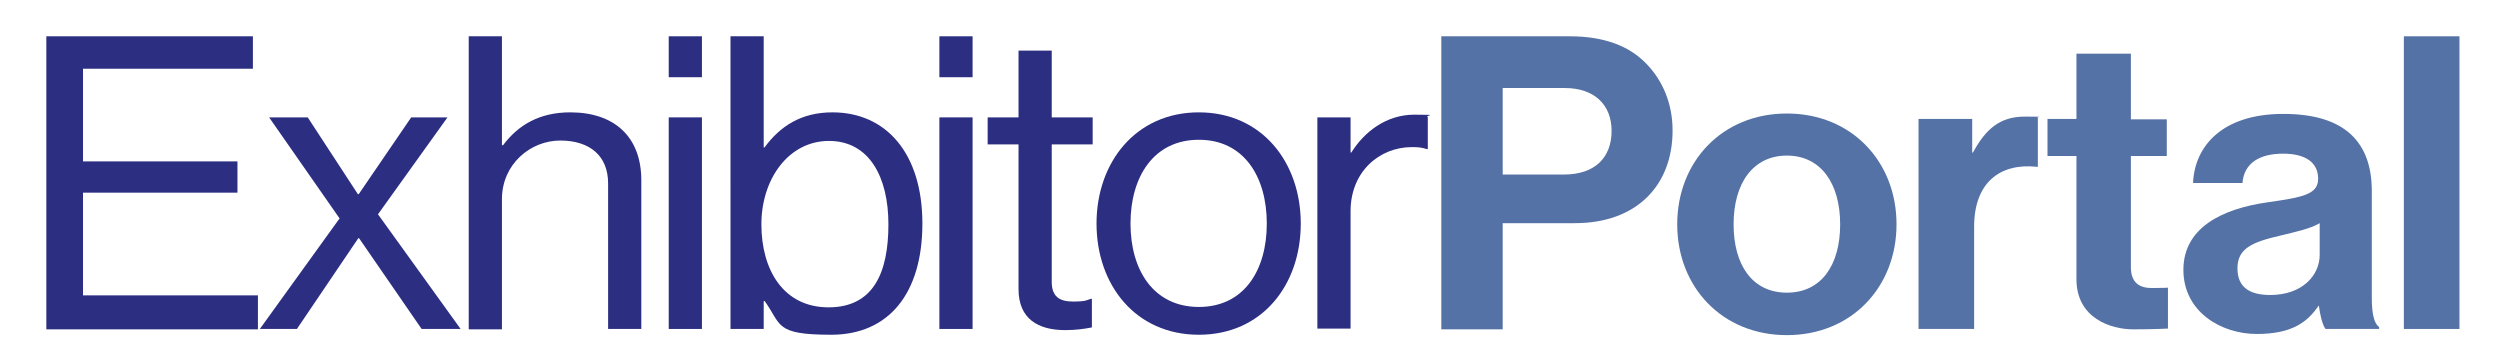 <?xml version="1.0" encoding="UTF-8"?>
<svg id="dp-empower" xmlns="http://www.w3.org/2000/svg" version="1.1" viewBox="0 0 647.5 93.2">
  <!-- Generator: Adobe Illustrator 29.3.0, SVG Export Plug-In . SVG Version: 2.1.0 Build 146)  -->
  <defs>
    <style>
      .st0 {
        fill: #2c2e82;
      }

      .st1 {
        fill: #5572a6;
      }
    </style>
  </defs>
  <path class="st0" d="M12,9.4h53.5v8.4H21.5v24h40v8.1H21.5v26.6h45.3v8.8H12V9.4Z"/>
  <path class="st0" d="M87.9,56.5l-18.2-26.1h10l13,19.9h.2l13.6-19.9h9.4l-18,25.1,21.4,29.7h-10.1l-16.2-23.5h-.2l-15.9,23.5h-9.6l20.7-28.7Z"/>
  <path class="st0" d="M130.1,37.6h.2c3.9-5.2,9.4-8.5,17.4-8.5,11.4,0,18.4,6.3,18.4,17.6v38.5h-8.6v-37.7c0-7.1-4.7-11.1-12.4-11.1s-15.1,6.1-15.1,15.2v33.7h-8.6V9.4h8.6v28.2Z"/>
  <path class="st0" d="M173.2,9.4h8.6v10.6h-8.6v-10.6ZM173.2,30.4h8.6v54.8h-8.6V30.4Z"/>
  <path class="st0" d="M198,78h-.2v7.2h-8.6V9.4h8.6v28.8h.2c4.1-5.6,9.6-9.1,17.6-9.1,13.9,0,23.3,10.6,23.3,28.8s-8.8,28.8-23.6,28.8-12.8-2.6-17.3-8.8ZM230.1,58.1c0-12.3-5-21.6-15.4-21.6s-17.5,9.8-17.5,21.6,5.7,21.5,17.4,21.5,15.5-9.1,15.5-21.5Z"/>
  <path class="st0" d="M243.3,9.4h8.6v10.6h-8.6v-10.6ZM243.3,30.4h8.6v54.8h-8.6V30.4Z"/>
  <path class="st0" d="M255.8,30.4h8V13.1h8.6v17.3h10.6v7h-10.6v35.6c0,3.8,2,5.1,5.5,5.1s3.6-.4,4.6-.7h.3v7.4c-2,.4-4.3.7-6.9.7-7,0-12.1-2.9-12.1-10.6v-37.5h-8v-7Z"/>
  <path class="st0" d="M284,57.9c0-15.9,10.2-28.8,26.5-28.8s26.4,12.9,26.4,28.8-10,28.8-26.4,28.8-26.5-12.9-26.5-28.8ZM328.1,57.9c0-12.1-5.9-21.7-17.6-21.7s-17.7,9.6-17.7,21.7,6,21.6,17.7,21.6,17.6-9.5,17.6-21.6Z"/>
  <path class="st0" d="M349.8,39.5h.2c3.3-5.3,9-9.8,16.3-9.8s2.4.2,3.5.6v8.3h-.3c-1.3-.4-2.1-.5-3.8-.5-8.5,0-15.9,6.4-15.9,16.6v30.4h-8.6V30.4h8.6v9.1Z"/>
  <path class="st1" d="M373.3,9.4h33.3c8.8,0,15.4,2.5,19.8,7.1,4.2,4.3,6.8,10.3,6.8,17.3,0,14.3-9.4,24-25.3,24h-18.7v27.5h-15.9V9.4ZM389.2,45.2h15.9c8.1,0,12.3-4.5,12.3-11.3s-4.5-11.1-12.1-11.1h-16.1v22.5Z"/>
  <path class="st1" d="M434.4,58.1c0-16.2,11.6-28.7,28.4-28.7s28.4,12.5,28.4,28.7-11.6,28.7-28.4,28.7-28.4-12.5-28.4-28.7ZM476.6,58.1c0-10.6-5-17.8-13.8-17.8s-13.8,7.2-13.8,17.8,4.9,17.7,13.8,17.7,13.8-7.1,13.8-17.7Z"/>
  <path class="st1" d="M510.7,39.5h.3c3.3-6.1,7-9.3,13.4-9.3s2.5.1,3.4.4v12.6h-.3c-9.4-1-16.2,4-16.2,15.5v26.5h-14.4V30.8h13.9v8.7Z"/>
  <path class="st1" d="M530.3,30.8h7.5V13.9h14.1v17h9.3v9.5h-9.3v28.8c0,4,2.2,5.4,5.4,5.4s4.2-.1,4.2-.1v10.6s-3.3.2-9,.2-14.7-2.8-14.7-13v-31.9h-7.5v-9.5Z"/>
  <path class="st1" d="M600.7,79.2h-.2c-2.8,4.1-6.7,7.3-16,7.3s-19-5.8-19-16.6,9.8-15.8,21.8-17.5c9-1.3,13.1-2,13.1-6.1s-3.1-6.5-9.1-6.5-10.1,2.4-10.5,7.6h-12.8c.4-9.5,7.5-17.9,23.4-17.9s22.9,7.3,22.9,20v27.7c0,4.1.6,6.6,1.9,7.5v.5h-13.9c-.8-1.1-1.4-3.6-1.7-6ZM600.8,66v-8.2c-2.5,1.5-6.5,2.3-10.1,3.2-7.5,1.7-11.2,3.4-11.2,8.5s3.4,6.9,8.5,6.9c8.3,0,12.8-5.1,12.8-10.4Z"/>
  <path class="st1" d="M622.6,9.4h14.4v75.8h-14.4V9.4Z"/>
</svg>
